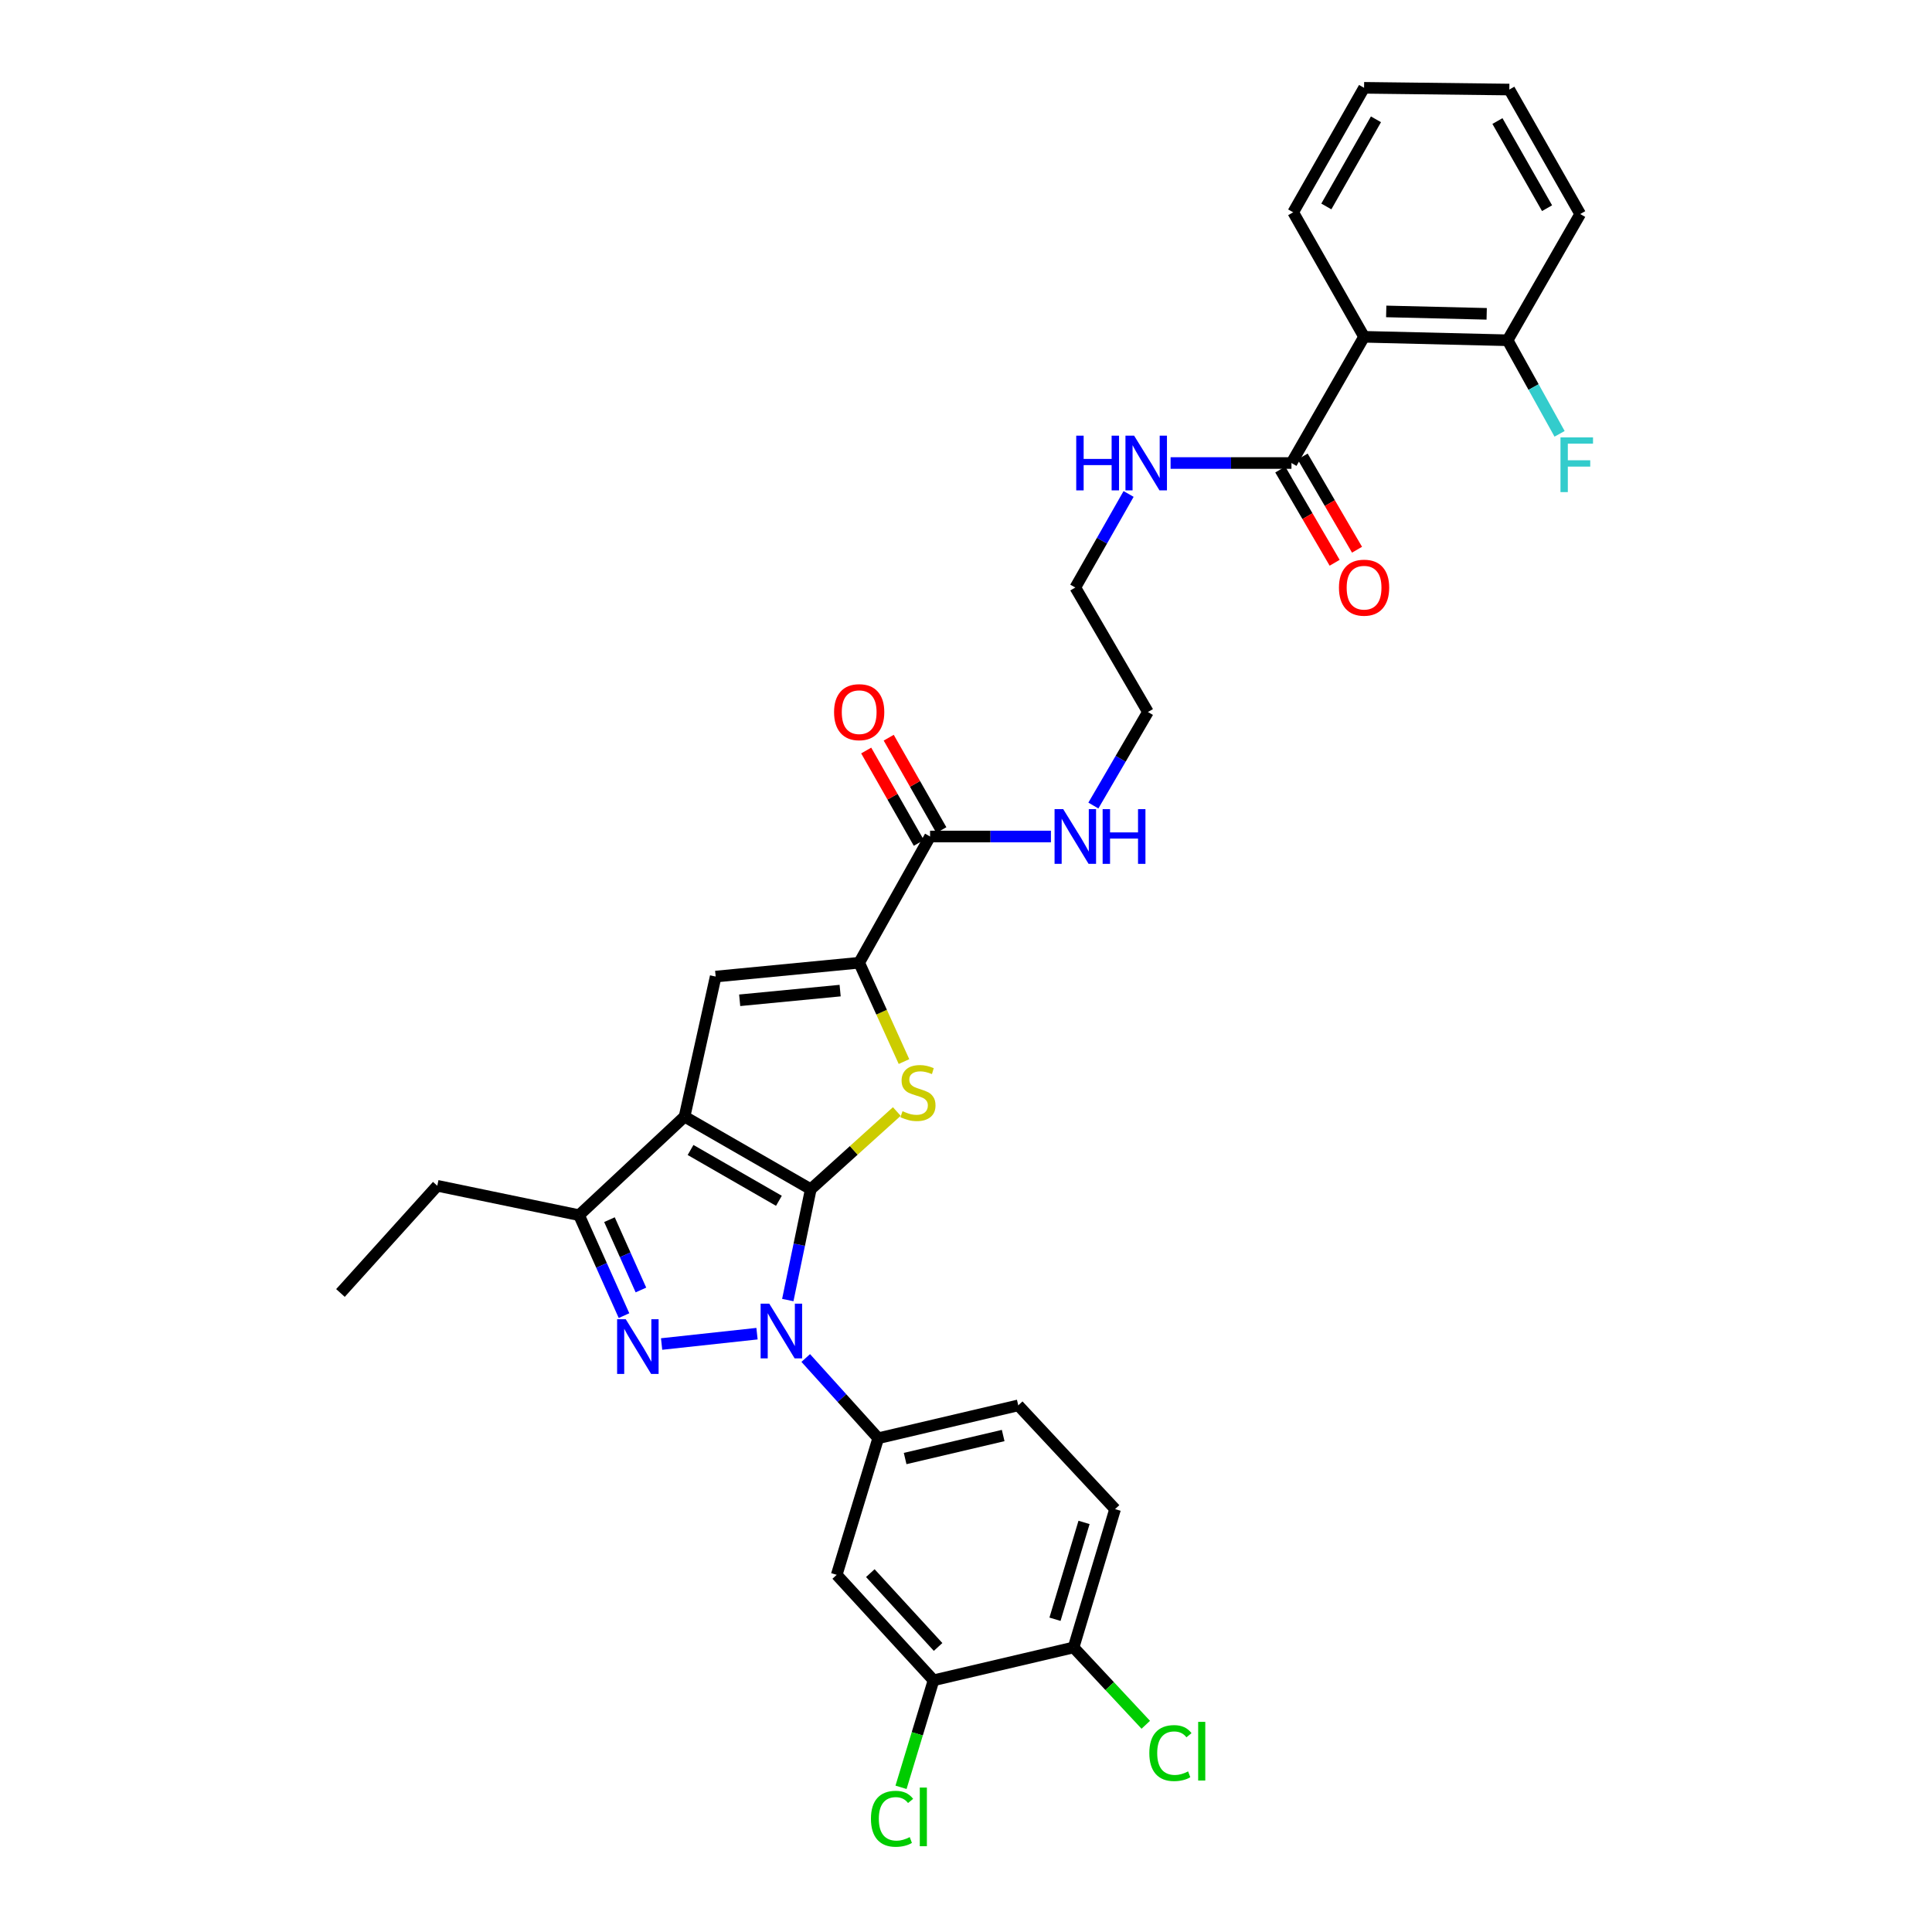 <?xml version='1.0' encoding='iso-8859-1'?>
<svg version='1.1' baseProfile='full'
              xmlns='http://www.w3.org/2000/svg'
                      xmlns:rdkit='http://www.rdkit.org/xml'
                      xmlns:xlink='http://www.w3.org/1999/xlink'
                  xml:space='preserve'
width='1000px' height='1000px' viewBox='0 0 1000 1000'>
<!-- END OF HEADER -->
<rect style='opacity:1.0;fill:#FFFFFF;stroke:none' width='1000' height='1000' x='0' y='0'> </rect>
<path class='bond-0' d='M 605.896,239.66 L 637.177,239.66' style='fill:none;fill-rule:evenodd;stroke:#0000FF;stroke-width:6px;stroke-linecap:butt;stroke-linejoin:miter;stroke-opacity:1' />
<path class='bond-0' d='M 637.177,239.66 L 668.458,239.66' style='fill:none;fill-rule:evenodd;stroke:#000000;stroke-width:6px;stroke-linecap:butt;stroke-linejoin:miter;stroke-opacity:1' />
<path class='bond-1' d='M 584.157,255.674 L 570.368,279.886' style='fill:none;fill-rule:evenodd;stroke:#0000FF;stroke-width:6px;stroke-linecap:butt;stroke-linejoin:miter;stroke-opacity:1' />
<path class='bond-1' d='M 570.368,279.886 L 556.58,304.097' style='fill:none;fill-rule:evenodd;stroke:#000000;stroke-width:6px;stroke-linecap:butt;stroke-linejoin:miter;stroke-opacity:1' />
<path class='bond-2' d='M 706.041,174.329 L 780.329,176.117' style='fill:none;fill-rule:evenodd;stroke:#000000;stroke-width:6px;stroke-linecap:butt;stroke-linejoin:miter;stroke-opacity:1' />
<path class='bond-2' d='M 717.507,161.189 L 769.509,162.441' style='fill:none;fill-rule:evenodd;stroke:#000000;stroke-width:6px;stroke-linecap:butt;stroke-linejoin:miter;stroke-opacity:1' />
<path class='bond-3' d='M 706.041,174.329 L 669.352,109.892' style='fill:none;fill-rule:evenodd;stroke:#000000;stroke-width:6px;stroke-linecap:butt;stroke-linejoin:miter;stroke-opacity:1' />
<path class='bond-4' d='M 706.041,174.329 L 668.458,239.66' style='fill:none;fill-rule:evenodd;stroke:#000000;stroke-width:6px;stroke-linecap:butt;stroke-linejoin:miter;stroke-opacity:1' />
<path class='bond-5' d='M 662.665,243.039 L 676.737,267.165' style='fill:none;fill-rule:evenodd;stroke:#000000;stroke-width:6px;stroke-linecap:butt;stroke-linejoin:miter;stroke-opacity:1' />
<path class='bond-5' d='M 676.737,267.165 L 690.809,291.291' style='fill:none;fill-rule:evenodd;stroke:#FF0000;stroke-width:6px;stroke-linecap:butt;stroke-linejoin:miter;stroke-opacity:1' />
<path class='bond-5' d='M 674.251,236.281 L 688.322,260.408' style='fill:none;fill-rule:evenodd;stroke:#000000;stroke-width:6px;stroke-linecap:butt;stroke-linejoin:miter;stroke-opacity:1' />
<path class='bond-5' d='M 688.322,260.408 L 702.394,284.534' style='fill:none;fill-rule:evenodd;stroke:#FF0000;stroke-width:6px;stroke-linecap:butt;stroke-linejoin:miter;stroke-opacity:1' />
<path class='bond-6' d='M 780.329,176.117 L 793.782,200.334' style='fill:none;fill-rule:evenodd;stroke:#000000;stroke-width:6px;stroke-linecap:butt;stroke-linejoin:miter;stroke-opacity:1' />
<path class='bond-6' d='M 793.782,200.334 L 807.234,224.551' style='fill:none;fill-rule:evenodd;stroke:#33CCCC;stroke-width:6px;stroke-linecap:butt;stroke-linejoin:miter;stroke-opacity:1' />
<path class='bond-7' d='M 780.329,176.117 L 817.912,110.786' style='fill:none;fill-rule:evenodd;stroke:#000000;stroke-width:6px;stroke-linecap:butt;stroke-linejoin:miter;stroke-opacity:1' />
<path class='bond-8' d='M 481.406,432.972 L 512.683,432.972' style='fill:none;fill-rule:evenodd;stroke:#000000;stroke-width:6px;stroke-linecap:butt;stroke-linejoin:miter;stroke-opacity:1' />
<path class='bond-8' d='M 512.683,432.972 L 543.96,432.972' style='fill:none;fill-rule:evenodd;stroke:#0000FF;stroke-width:6px;stroke-linecap:butt;stroke-linejoin:miter;stroke-opacity:1' />
<path class='bond-9' d='M 487.233,429.653 L 473.615,405.741' style='fill:none;fill-rule:evenodd;stroke:#000000;stroke-width:6px;stroke-linecap:butt;stroke-linejoin:miter;stroke-opacity:1' />
<path class='bond-9' d='M 473.615,405.741 L 459.998,381.83' style='fill:none;fill-rule:evenodd;stroke:#FF0000;stroke-width:6px;stroke-linecap:butt;stroke-linejoin:miter;stroke-opacity:1' />
<path class='bond-9' d='M 475.578,436.29 L 461.961,412.379' style='fill:none;fill-rule:evenodd;stroke:#000000;stroke-width:6px;stroke-linecap:butt;stroke-linejoin:miter;stroke-opacity:1' />
<path class='bond-9' d='M 461.961,412.379 L 448.343,388.467' style='fill:none;fill-rule:evenodd;stroke:#FF0000;stroke-width:6px;stroke-linecap:butt;stroke-linejoin:miter;stroke-opacity:1' />
<path class='bond-10' d='M 481.406,432.972 L 444.709,498.31' style='fill:none;fill-rule:evenodd;stroke:#000000;stroke-width:6px;stroke-linecap:butt;stroke-linejoin:miter;stroke-opacity:1' />
<path class='bond-11' d='M 565.928,416.947 L 580.049,392.74' style='fill:none;fill-rule:evenodd;stroke:#0000FF;stroke-width:6px;stroke-linecap:butt;stroke-linejoin:miter;stroke-opacity:1' />
<path class='bond-11' d='M 580.049,392.74 L 594.171,368.534' style='fill:none;fill-rule:evenodd;stroke:#000000;stroke-width:6px;stroke-linecap:butt;stroke-linejoin:miter;stroke-opacity:1' />
<path class='bond-12' d='M 556.58,304.097 L 594.171,368.534' style='fill:none;fill-rule:evenodd;stroke:#000000;stroke-width:6px;stroke-linecap:butt;stroke-linejoin:miter;stroke-opacity:1' />
<path class='bond-13' d='M 407.76,672.905 L 413.705,644.226' style='fill:none;fill-rule:evenodd;stroke:#0000FF;stroke-width:6px;stroke-linecap:butt;stroke-linejoin:miter;stroke-opacity:1' />
<path class='bond-13' d='M 413.705,644.226 L 419.651,615.546' style='fill:none;fill-rule:evenodd;stroke:#000000;stroke-width:6px;stroke-linecap:butt;stroke-linejoin:miter;stroke-opacity:1' />
<path class='bond-14' d='M 391.828,690.306 L 342.446,695.661' style='fill:none;fill-rule:evenodd;stroke:#0000FF;stroke-width:6px;stroke-linecap:butt;stroke-linejoin:miter;stroke-opacity:1' />
<path class='bond-15' d='M 417.045,702.898 L 435.802,723.663' style='fill:none;fill-rule:evenodd;stroke:#0000FF;stroke-width:6px;stroke-linecap:butt;stroke-linejoin:miter;stroke-opacity:1' />
<path class='bond-15' d='M 435.802,723.663 L 454.559,744.428' style='fill:none;fill-rule:evenodd;stroke:#000000;stroke-width:6px;stroke-linecap:butt;stroke-linejoin:miter;stroke-opacity:1' />
<path class='bond-16' d='M 299.725,628.973 L 226.339,613.758' style='fill:none;fill-rule:evenodd;stroke:#000000;stroke-width:6px;stroke-linecap:butt;stroke-linejoin:miter;stroke-opacity:1' />
<path class='bond-17' d='M 299.725,628.973 L 354.32,577.963' style='fill:none;fill-rule:evenodd;stroke:#000000;stroke-width:6px;stroke-linecap:butt;stroke-linejoin:miter;stroke-opacity:1' />
<path class='bond-18' d='M 299.725,628.973 L 311.356,654.972' style='fill:none;fill-rule:evenodd;stroke:#000000;stroke-width:6px;stroke-linecap:butt;stroke-linejoin:miter;stroke-opacity:1' />
<path class='bond-18' d='M 311.356,654.972 L 322.987,680.971' style='fill:none;fill-rule:evenodd;stroke:#0000FF;stroke-width:6px;stroke-linecap:butt;stroke-linejoin:miter;stroke-opacity:1' />
<path class='bond-18' d='M 315.457,631.296 L 323.599,649.495' style='fill:none;fill-rule:evenodd;stroke:#000000;stroke-width:6px;stroke-linecap:butt;stroke-linejoin:miter;stroke-opacity:1' />
<path class='bond-18' d='M 323.599,649.495 L 331.741,667.694' style='fill:none;fill-rule:evenodd;stroke:#0000FF;stroke-width:6px;stroke-linecap:butt;stroke-linejoin:miter;stroke-opacity:1' />
<path class='bond-19' d='M 354.32,577.963 L 419.651,615.546' style='fill:none;fill-rule:evenodd;stroke:#000000;stroke-width:6px;stroke-linecap:butt;stroke-linejoin:miter;stroke-opacity:1' />
<path class='bond-19' d='M 357.431,595.226 L 403.163,621.534' style='fill:none;fill-rule:evenodd;stroke:#000000;stroke-width:6px;stroke-linecap:butt;stroke-linejoin:miter;stroke-opacity:1' />
<path class='bond-20' d='M 354.32,577.963 L 370.429,505.471' style='fill:none;fill-rule:evenodd;stroke:#000000;stroke-width:6px;stroke-linecap:butt;stroke-linejoin:miter;stroke-opacity:1' />
<path class='bond-21' d='M 419.651,615.546 L 441.92,595.432' style='fill:none;fill-rule:evenodd;stroke:#000000;stroke-width:6px;stroke-linecap:butt;stroke-linejoin:miter;stroke-opacity:1' />
<path class='bond-21' d='M 441.92,595.432 L 464.19,575.319' style='fill:none;fill-rule:evenodd;stroke:#CCCC00;stroke-width:6px;stroke-linecap:butt;stroke-linejoin:miter;stroke-opacity:1' />
<path class='bond-22' d='M 467.902,549.467 L 456.306,523.889' style='fill:none;fill-rule:evenodd;stroke:#CCCC00;stroke-width:6px;stroke-linecap:butt;stroke-linejoin:miter;stroke-opacity:1' />
<path class='bond-22' d='M 456.306,523.889 L 444.709,498.31' style='fill:none;fill-rule:evenodd;stroke:#000000;stroke-width:6px;stroke-linecap:butt;stroke-linejoin:miter;stroke-opacity:1' />
<path class='bond-23' d='M 444.709,498.31 L 370.429,505.471' style='fill:none;fill-rule:evenodd;stroke:#000000;stroke-width:6px;stroke-linecap:butt;stroke-linejoin:miter;stroke-opacity:1' />
<path class='bond-23' d='M 434.854,512.734 L 382.858,517.747' style='fill:none;fill-rule:evenodd;stroke:#000000;stroke-width:6px;stroke-linecap:butt;stroke-linejoin:miter;stroke-opacity:1' />
<path class='bond-24' d='M 483.194,869.718 L 433.078,815.131' style='fill:none;fill-rule:evenodd;stroke:#000000;stroke-width:6px;stroke-linecap:butt;stroke-linejoin:miter;stroke-opacity:1' />
<path class='bond-24' d='M 485.556,852.459 L 450.475,814.249' style='fill:none;fill-rule:evenodd;stroke:#000000;stroke-width:6px;stroke-linecap:butt;stroke-linejoin:miter;stroke-opacity:1' />
<path class='bond-25' d='M 483.194,869.718 L 555.686,852.715' style='fill:none;fill-rule:evenodd;stroke:#000000;stroke-width:6px;stroke-linecap:butt;stroke-linejoin:miter;stroke-opacity:1' />
<path class='bond-26' d='M 483.194,869.718 L 474.781,897.416' style='fill:none;fill-rule:evenodd;stroke:#000000;stroke-width:6px;stroke-linecap:butt;stroke-linejoin:miter;stroke-opacity:1' />
<path class='bond-26' d='M 474.781,897.416 L 466.369,925.114' style='fill:none;fill-rule:evenodd;stroke:#00CC00;stroke-width:6px;stroke-linecap:butt;stroke-linejoin:miter;stroke-opacity:1' />
<path class='bond-27' d='M 433.078,815.131 L 454.559,744.428' style='fill:none;fill-rule:evenodd;stroke:#000000;stroke-width:6px;stroke-linecap:butt;stroke-linejoin:miter;stroke-opacity:1' />
<path class='bond-28' d='M 226.339,613.758 L 176.223,669.246' style='fill:none;fill-rule:evenodd;stroke:#000000;stroke-width:6px;stroke-linecap:butt;stroke-linejoin:miter;stroke-opacity:1' />
<path class='bond-29' d='M 555.686,852.715 L 577.167,781.117' style='fill:none;fill-rule:evenodd;stroke:#000000;stroke-width:6px;stroke-linecap:butt;stroke-linejoin:miter;stroke-opacity:1' />
<path class='bond-29' d='M 546.062,838.121 L 561.099,788.002' style='fill:none;fill-rule:evenodd;stroke:#000000;stroke-width:6px;stroke-linecap:butt;stroke-linejoin:miter;stroke-opacity:1' />
<path class='bond-30' d='M 555.686,852.715 L 574.369,872.731' style='fill:none;fill-rule:evenodd;stroke:#000000;stroke-width:6px;stroke-linecap:butt;stroke-linejoin:miter;stroke-opacity:1' />
<path class='bond-30' d='M 574.369,872.731 L 593.053,892.748' style='fill:none;fill-rule:evenodd;stroke:#00CC00;stroke-width:6px;stroke-linecap:butt;stroke-linejoin:miter;stroke-opacity:1' />
<path class='bond-31' d='M 454.559,744.428 L 527.051,727.417' style='fill:none;fill-rule:evenodd;stroke:#000000;stroke-width:6px;stroke-linecap:butt;stroke-linejoin:miter;stroke-opacity:1' />
<path class='bond-31' d='M 468.497,754.933 L 519.241,743.026' style='fill:none;fill-rule:evenodd;stroke:#000000;stroke-width:6px;stroke-linecap:butt;stroke-linejoin:miter;stroke-opacity:1' />
<path class='bond-32' d='M 577.167,781.117 L 527.051,727.417' style='fill:none;fill-rule:evenodd;stroke:#000000;stroke-width:6px;stroke-linecap:butt;stroke-linejoin:miter;stroke-opacity:1' />
<path class='bond-33' d='M 669.352,109.892 L 706.041,45.455' style='fill:none;fill-rule:evenodd;stroke:#000000;stroke-width:6px;stroke-linecap:butt;stroke-linejoin:miter;stroke-opacity:1' />
<path class='bond-33' d='M 686.511,106.862 L 712.193,61.756' style='fill:none;fill-rule:evenodd;stroke:#000000;stroke-width:6px;stroke-linecap:butt;stroke-linejoin:miter;stroke-opacity:1' />
<path class='bond-34' d='M 817.912,110.786 L 781.223,46.349' style='fill:none;fill-rule:evenodd;stroke:#000000;stroke-width:6px;stroke-linecap:butt;stroke-linejoin:miter;stroke-opacity:1' />
<path class='bond-34' d='M 800.754,107.756 L 775.071,62.651' style='fill:none;fill-rule:evenodd;stroke:#000000;stroke-width:6px;stroke-linecap:butt;stroke-linejoin:miter;stroke-opacity:1' />
<path class='bond-35' d='M 706.041,45.455 L 781.223,46.349' style='fill:none;fill-rule:evenodd;stroke:#000000;stroke-width:6px;stroke-linecap:butt;stroke-linejoin:miter;stroke-opacity:1' />
<path  class='atom-0' d='M 557.056 225.5
L 560.896 225.5
L 560.896 237.54
L 575.376 237.54
L 575.376 225.5
L 579.216 225.5
L 579.216 253.82
L 575.376 253.82
L 575.376 240.74
L 560.896 240.74
L 560.896 253.82
L 557.056 253.82
L 557.056 225.5
' fill='#0000FF'/>
<path  class='atom-0' d='M 587.016 225.5
L 596.296 240.5
Q 597.216 241.98, 598.696 244.66
Q 600.176 247.34, 600.256 247.5
L 600.256 225.5
L 604.016 225.5
L 604.016 253.82
L 600.136 253.82
L 590.176 237.42
Q 589.016 235.5, 587.776 233.3
Q 586.576 231.1, 586.216 230.42
L 586.216 253.82
L 582.536 253.82
L 582.536 225.5
L 587.016 225.5
' fill='#0000FF'/>
<path  class='atom-3' d='M 693.041 304.177
Q 693.041 297.377, 696.401 293.577
Q 699.761 289.777, 706.041 289.777
Q 712.321 289.777, 715.681 293.577
Q 719.041 297.377, 719.041 304.177
Q 719.041 311.057, 715.641 314.977
Q 712.241 318.857, 706.041 318.857
Q 699.801 318.857, 696.401 314.977
Q 693.041 311.097, 693.041 304.177
M 706.041 315.657
Q 710.361 315.657, 712.681 312.777
Q 715.041 309.857, 715.041 304.177
Q 715.041 298.617, 712.681 295.817
Q 710.361 292.977, 706.041 292.977
Q 701.721 292.977, 699.361 295.777
Q 697.041 298.577, 697.041 304.177
Q 697.041 309.897, 699.361 312.777
Q 701.721 315.657, 706.041 315.657
' fill='#FF0000'/>
<path  class='atom-6' d='M 550.32 418.812
L 559.6 433.812
Q 560.52 435.292, 562 437.972
Q 563.48 440.652, 563.56 440.812
L 563.56 418.812
L 567.32 418.812
L 567.32 447.132
L 563.44 447.132
L 553.48 430.732
Q 552.32 428.812, 551.08 426.612
Q 549.88 424.412, 549.52 423.732
L 549.52 447.132
L 545.84 447.132
L 545.84 418.812
L 550.32 418.812
' fill='#0000FF'/>
<path  class='atom-6' d='M 570.72 418.812
L 574.56 418.812
L 574.56 430.852
L 589.04 430.852
L 589.04 418.812
L 592.88 418.812
L 592.88 447.132
L 589.04 447.132
L 589.04 434.052
L 574.56 434.052
L 574.56 447.132
L 570.72 447.132
L 570.72 418.812
' fill='#0000FF'/>
<path  class='atom-7' d='M 431.709 368.614
Q 431.709 361.814, 435.069 358.014
Q 438.429 354.214, 444.709 354.214
Q 450.989 354.214, 454.349 358.014
Q 457.709 361.814, 457.709 368.614
Q 457.709 375.494, 454.309 379.414
Q 450.909 383.294, 444.709 383.294
Q 438.469 383.294, 435.069 379.414
Q 431.709 375.534, 431.709 368.614
M 444.709 380.094
Q 449.029 380.094, 451.349 377.214
Q 453.709 374.294, 453.709 368.614
Q 453.709 363.054, 451.349 360.254
Q 449.029 357.414, 444.709 357.414
Q 440.389 357.414, 438.029 360.214
Q 435.709 363.014, 435.709 368.614
Q 435.709 374.334, 438.029 377.214
Q 440.389 380.094, 444.709 380.094
' fill='#FF0000'/>
<path  class='atom-9' d='M 398.176 674.779
L 407.456 689.779
Q 408.376 691.259, 409.856 693.939
Q 411.336 696.619, 411.416 696.779
L 411.416 674.779
L 415.176 674.779
L 415.176 703.099
L 411.296 703.099
L 401.336 686.699
Q 400.176 684.779, 398.936 682.579
Q 397.736 680.379, 397.376 679.699
L 397.376 703.099
L 393.696 703.099
L 393.696 674.779
L 398.176 674.779
' fill='#0000FF'/>
<path  class='atom-11' d='M 323.896 682.834
L 333.176 697.834
Q 334.096 699.314, 335.576 701.994
Q 337.056 704.674, 337.136 704.834
L 337.136 682.834
L 340.896 682.834
L 340.896 711.154
L 337.016 711.154
L 327.056 694.754
Q 325.896 692.834, 324.656 690.634
Q 323.456 688.434, 323.096 687.754
L 323.096 711.154
L 319.416 711.154
L 319.416 682.834
L 323.896 682.834
' fill='#0000FF'/>
<path  class='atom-14' d='M 467.139 575.15
Q 467.459 575.27, 468.779 575.83
Q 470.099 576.39, 471.539 576.75
Q 473.019 577.07, 474.459 577.07
Q 477.139 577.07, 478.699 575.79
Q 480.259 574.47, 480.259 572.19
Q 480.259 570.63, 479.459 569.67
Q 478.699 568.71, 477.499 568.19
Q 476.299 567.67, 474.299 567.07
Q 471.779 566.31, 470.259 565.59
Q 468.779 564.87, 467.699 563.35
Q 466.659 561.83, 466.659 559.27
Q 466.659 555.71, 469.059 553.51
Q 471.499 551.31, 476.299 551.31
Q 479.579 551.31, 483.299 552.87
L 482.379 555.95
Q 478.979 554.55, 476.419 554.55
Q 473.659 554.55, 472.139 555.71
Q 470.619 556.83, 470.659 558.79
Q 470.659 560.31, 471.419 561.23
Q 472.219 562.15, 473.339 562.67
Q 474.499 563.19, 476.419 563.79
Q 478.979 564.59, 480.499 565.39
Q 482.019 566.19, 483.099 567.83
Q 484.219 569.43, 484.219 572.19
Q 484.219 576.11, 481.579 578.23
Q 478.979 580.31, 474.619 580.31
Q 472.099 580.31, 470.179 579.75
Q 468.299 579.23, 466.059 578.31
L 467.139 575.15
' fill='#CCCC00'/>
<path  class='atom-24' d='M 450.8 941.402
Q 450.8 934.362, 454.08 930.682
Q 457.4 926.962, 463.68 926.962
Q 469.52 926.962, 472.64 931.082
L 470 933.242
Q 467.72 930.242, 463.68 930.242
Q 459.4 930.242, 457.12 933.122
Q 454.88 935.962, 454.88 941.402
Q 454.88 947.002, 457.2 949.882
Q 459.56 952.762, 464.12 952.762
Q 467.24 952.762, 470.88 950.882
L 472 953.882
Q 470.52 954.842, 468.28 955.402
Q 466.04 955.962, 463.56 955.962
Q 457.4 955.962, 454.08 952.202
Q 450.8 948.442, 450.8 941.402
' fill='#00CC00'/>
<path  class='atom-24' d='M 476.08 925.242
L 479.76 925.242
L 479.76 955.602
L 476.08 955.602
L 476.08 925.242
' fill='#00CC00'/>
<path  class='atom-25' d='M 594.889 907.395
Q 594.889 900.355, 598.169 896.675
Q 601.489 892.955, 607.769 892.955
Q 613.609 892.955, 616.729 897.075
L 614.089 899.235
Q 611.809 896.235, 607.769 896.235
Q 603.489 896.235, 601.209 899.115
Q 598.969 901.955, 598.969 907.395
Q 598.969 912.995, 601.289 915.875
Q 603.649 918.755, 608.209 918.755
Q 611.329 918.755, 614.969 916.875
L 616.089 919.875
Q 614.609 920.835, 612.369 921.395
Q 610.129 921.955, 607.649 921.955
Q 601.489 921.955, 598.169 918.195
Q 594.889 914.435, 594.889 907.395
' fill='#00CC00'/>
<path  class='atom-25' d='M 620.169 891.235
L 623.849 891.235
L 623.849 921.595
L 620.169 921.595
L 620.169 891.235
' fill='#00CC00'/>
<path  class='atom-28' d='M 807.704 226.394
L 824.544 226.394
L 824.544 229.634
L 811.504 229.634
L 811.504 238.234
L 823.104 238.234
L 823.104 241.514
L 811.504 241.514
L 811.504 254.714
L 807.704 254.714
L 807.704 226.394
' fill='#33CCCC'/>
</svg>
